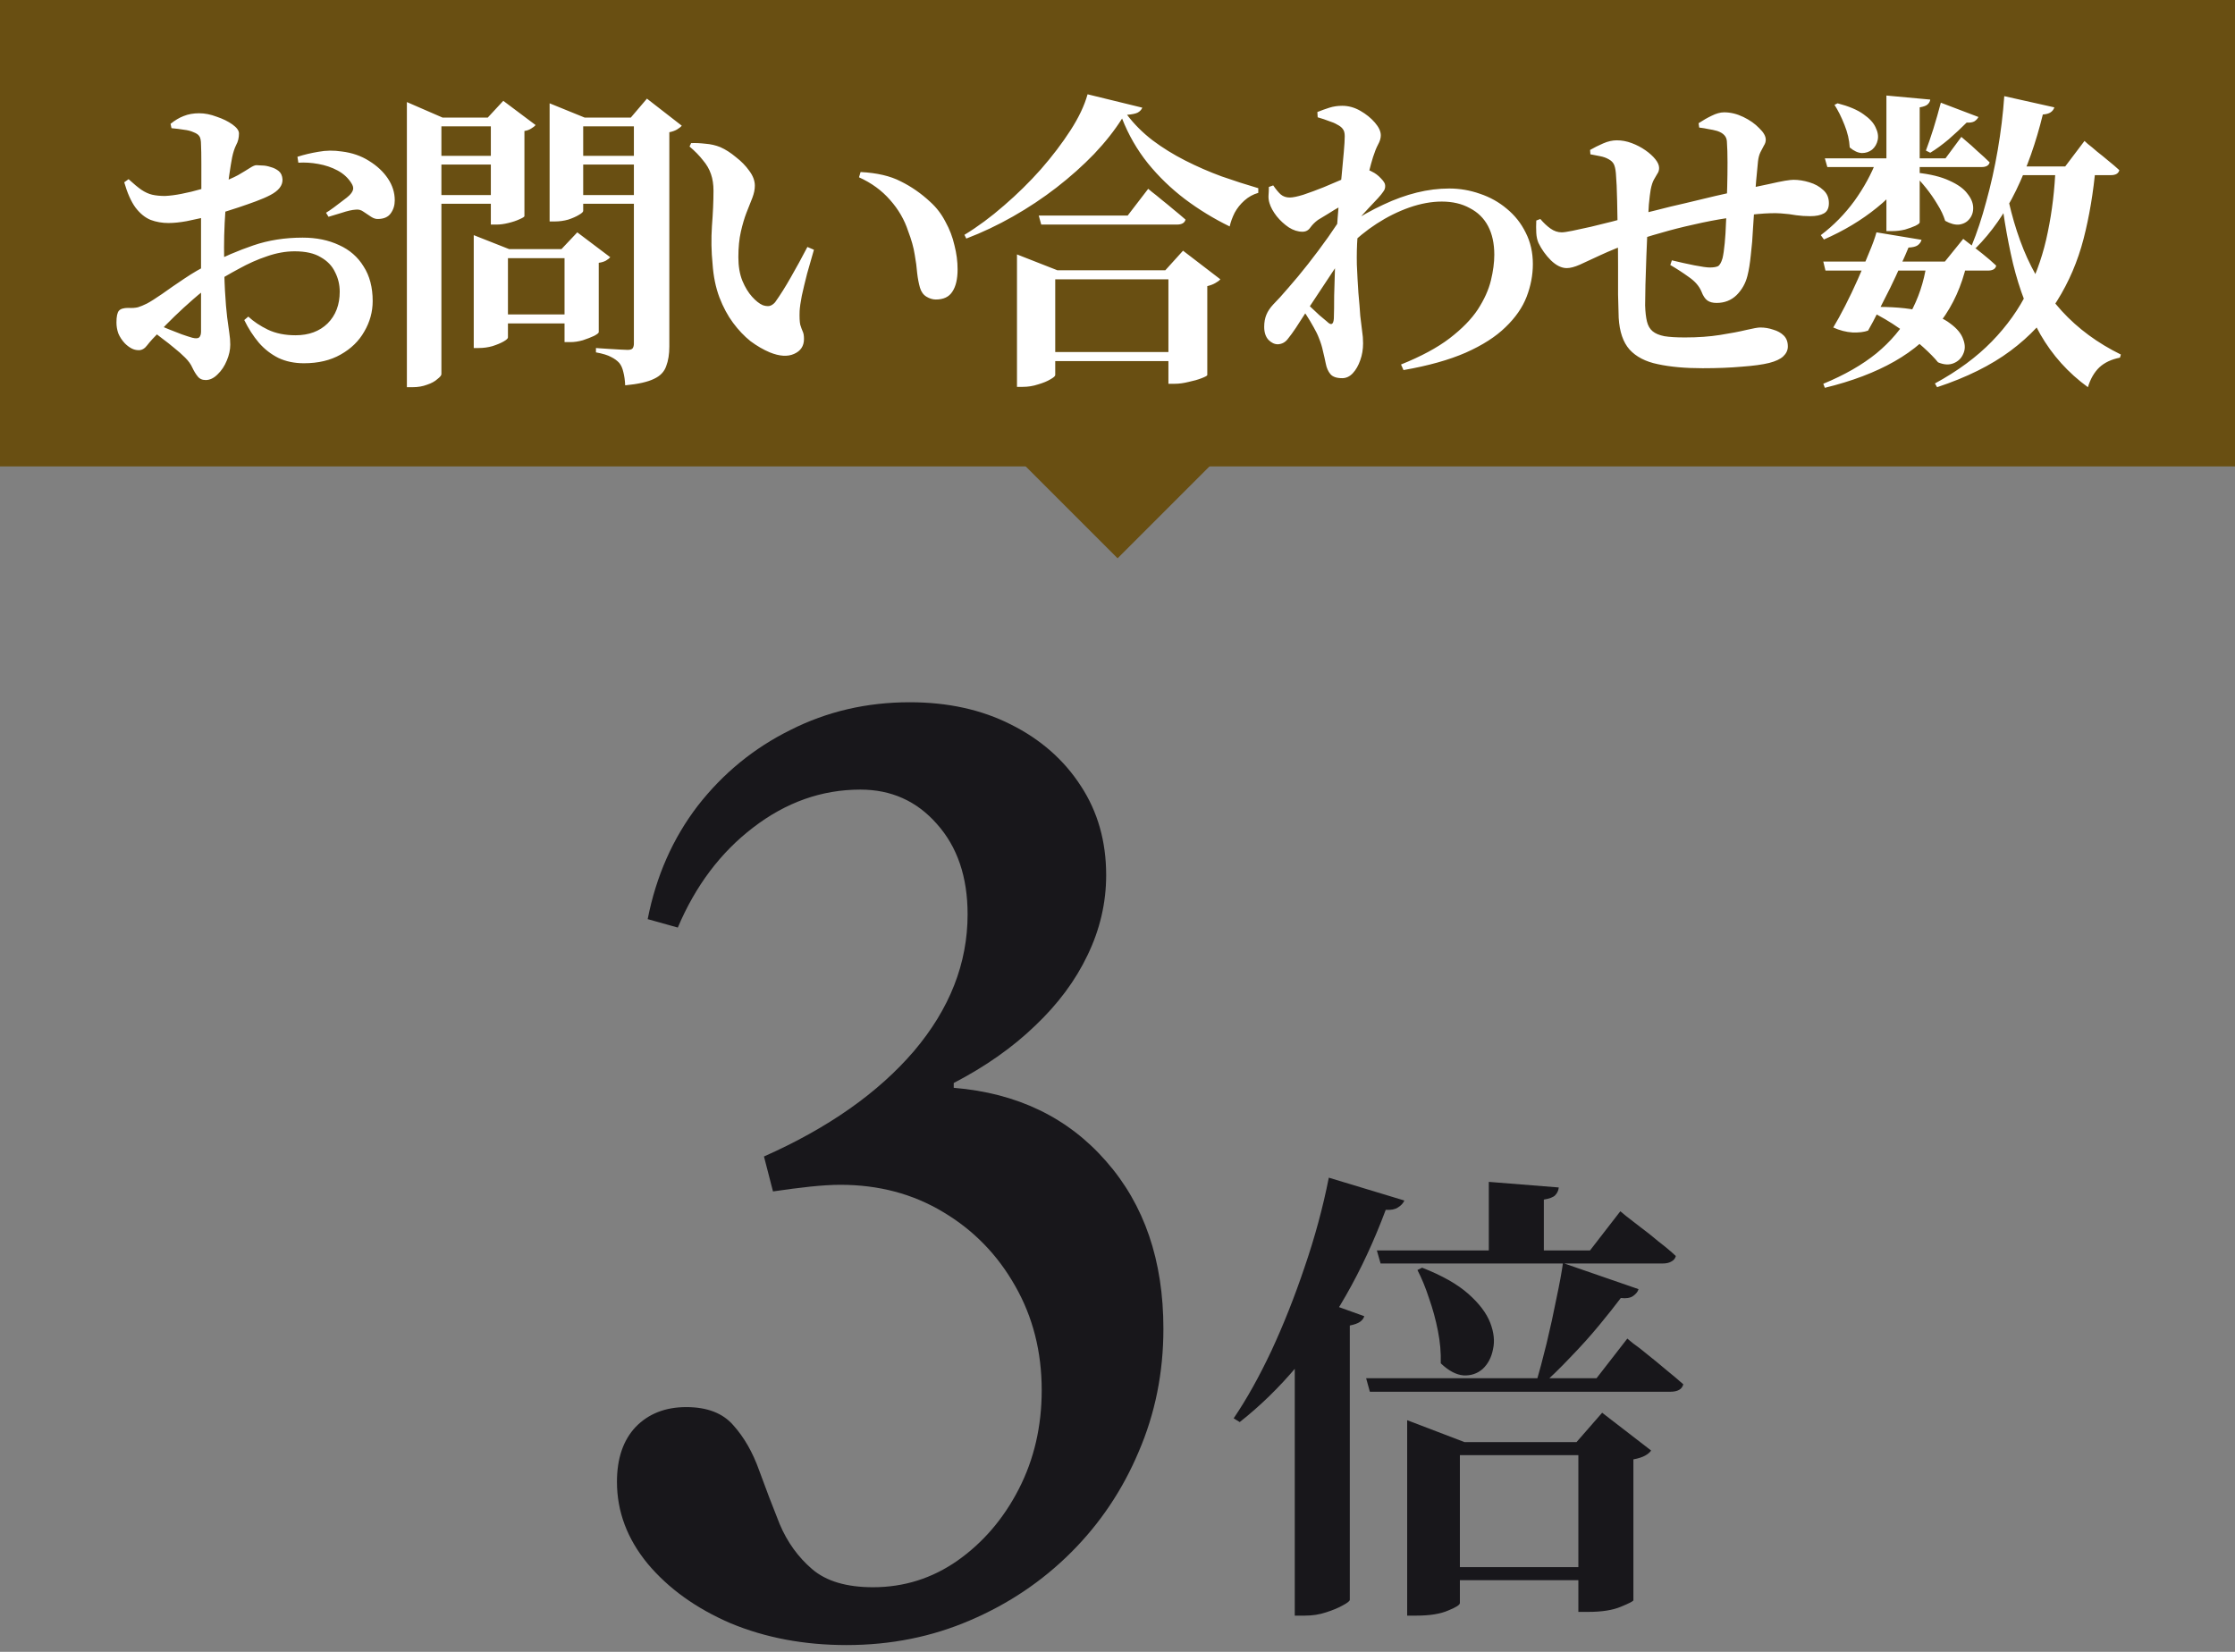 <svg width="115" height="85" viewBox="0 0 115 85" fill="none" xmlns="http://www.w3.org/2000/svg">
<rect x="0" y="0" width="115" height="85" fill="#808080" stroke="none"/>
<rect x="51.141" y="22.364" width="9" height="9" transform="rotate(-45 51.141 22.364)" fill="#694F12"/>
<rect width="115" height="24" fill="#694F12"/>
<path d="M15.64 18.692C15.149 18.692 14.712 18.601 14.328 18.42C13.944 18.228 13.608 17.967 13.32 17.636C13.032 17.295 12.781 16.905 12.568 16.468L12.776 16.292C13.053 16.548 13.389 16.772 13.784 16.964C14.189 17.156 14.664 17.252 15.208 17.252C15.891 17.252 16.44 17.049 16.856 16.644C17.272 16.228 17.48 15.684 17.48 15.012C17.48 14.649 17.4 14.313 17.24 14.004C17.091 13.684 16.845 13.428 16.504 13.236C16.173 13.033 15.725 12.932 15.16 12.932C14.701 12.932 14.227 13.017 13.736 13.188C13.256 13.348 12.776 13.561 12.296 13.828C11.816 14.084 11.352 14.356 10.904 14.644C10.605 14.847 10.285 15.097 9.944 15.396C9.613 15.684 9.293 15.977 8.984 16.276C8.675 16.575 8.408 16.847 8.184 17.092C7.917 17.359 7.715 17.583 7.576 17.764C7.448 17.935 7.304 18.02 7.144 18.02C7.005 18.02 6.877 17.988 6.76 17.924C6.643 17.86 6.531 17.775 6.424 17.668C6.275 17.508 6.163 17.337 6.088 17.156C6.024 16.975 5.992 16.788 5.992 16.596C5.992 16.287 6.035 16.084 6.12 15.988C6.205 15.892 6.365 15.844 6.6 15.844C6.792 15.855 6.957 15.844 7.096 15.812C7.235 15.769 7.389 15.705 7.56 15.62C7.741 15.524 8.003 15.359 8.344 15.124C8.685 14.879 9.064 14.617 9.48 14.34C9.907 14.052 10.328 13.807 10.744 13.604C11.491 13.22 12.253 12.895 13.032 12.628C13.811 12.361 14.659 12.228 15.576 12.228C16.28 12.228 16.904 12.356 17.448 12.612C17.992 12.857 18.413 13.225 18.712 13.716C19.021 14.196 19.176 14.788 19.176 15.492C19.176 16.047 19.032 16.569 18.744 17.06C18.467 17.551 18.061 17.945 17.528 18.244C17.005 18.543 16.376 18.692 15.64 18.692ZM10.584 19.556C10.403 19.556 10.264 19.492 10.168 19.364C10.072 19.247 9.981 19.097 9.896 18.916C9.821 18.745 9.699 18.575 9.528 18.404C9.357 18.233 9.171 18.068 8.968 17.908C8.765 17.737 8.563 17.577 8.36 17.428C8.157 17.268 7.965 17.124 7.784 16.996L8.024 16.676C8.248 16.761 8.472 16.852 8.696 16.948C8.931 17.044 9.149 17.129 9.352 17.204C9.565 17.279 9.747 17.337 9.896 17.38C10.067 17.423 10.184 17.417 10.248 17.364C10.312 17.3 10.344 17.199 10.344 17.06C10.344 16.569 10.344 15.929 10.344 15.14C10.344 14.351 10.344 13.487 10.344 12.548C10.344 12.196 10.344 11.78 10.344 11.3C10.355 10.809 10.36 10.308 10.36 9.796C10.36 9.284 10.36 8.82 10.36 8.404C10.36 7.977 10.355 7.663 10.344 7.46C10.344 7.225 10.312 7.071 10.248 6.996C10.195 6.921 10.099 6.857 9.96 6.804C9.821 6.74 9.656 6.697 9.464 6.676C9.272 6.644 9.059 6.617 8.824 6.596L8.776 6.372C9 6.191 9.224 6.057 9.448 5.972C9.683 5.876 9.949 5.828 10.248 5.828C10.536 5.828 10.835 5.887 11.144 6.004C11.464 6.111 11.736 6.244 11.96 6.404C12.184 6.564 12.296 6.719 12.296 6.868C12.296 7.092 12.248 7.289 12.152 7.46C12.067 7.631 11.997 7.844 11.944 8.1C11.901 8.324 11.853 8.617 11.8 8.98C11.747 9.332 11.699 9.727 11.656 10.164C11.613 10.591 11.581 11.028 11.56 11.476C11.539 11.924 11.528 12.34 11.528 12.724C11.528 13.641 11.544 14.388 11.576 14.964C11.608 15.529 11.645 15.983 11.688 16.324C11.731 16.665 11.768 16.937 11.8 17.14C11.832 17.343 11.848 17.54 11.848 17.732C11.848 17.999 11.789 18.271 11.672 18.548C11.555 18.836 11.395 19.076 11.192 19.268C11 19.46 10.797 19.556 10.584 19.556ZM8.664 11.476C8.344 11.476 8.04 11.423 7.752 11.316C7.464 11.199 7.203 10.985 6.968 10.676C6.744 10.367 6.552 9.935 6.392 9.38L6.616 9.22C6.872 9.455 7.091 9.636 7.272 9.764C7.464 9.892 7.651 9.977 7.832 10.02C8.024 10.063 8.243 10.084 8.488 10.084C8.744 10.073 9.032 10.036 9.352 9.972C9.683 9.908 10.013 9.828 10.344 9.732C10.675 9.625 10.973 9.529 11.24 9.444C11.656 9.295 11.992 9.151 12.248 9.012C12.504 8.863 12.707 8.74 12.856 8.644C13.005 8.548 13.117 8.5 13.192 8.5C13.245 8.5 13.341 8.505 13.48 8.516C13.619 8.516 13.768 8.543 13.928 8.596C14.088 8.639 14.227 8.708 14.344 8.804C14.461 8.9 14.525 9.044 14.536 9.236C14.547 9.545 14.339 9.812 13.912 10.036C13.709 10.143 13.464 10.249 13.176 10.356C12.888 10.463 12.584 10.569 12.264 10.676C11.955 10.772 11.656 10.868 11.368 10.964C11.219 11.007 10.979 11.071 10.648 11.156C10.317 11.231 9.971 11.305 9.608 11.38C9.256 11.444 8.941 11.476 8.664 11.476ZM19.48 11.268C19.352 11.279 19.224 11.241 19.096 11.156C18.968 11.071 18.84 10.985 18.712 10.9C18.584 10.804 18.445 10.767 18.296 10.788C18.115 10.799 17.88 10.852 17.592 10.948C17.315 11.033 17.085 11.103 16.904 11.156L16.776 10.948C16.883 10.884 17.016 10.793 17.176 10.676C17.336 10.559 17.491 10.441 17.64 10.324C17.8 10.207 17.912 10.116 17.976 10.052C18.083 9.945 18.147 9.844 18.168 9.748C18.189 9.652 18.157 9.54 18.072 9.412C17.901 9.145 17.667 8.932 17.368 8.772C17.069 8.612 16.739 8.5 16.376 8.436C16.024 8.372 15.683 8.351 15.352 8.372L15.304 8.068C15.635 7.961 15.992 7.876 16.376 7.812C16.771 7.737 17.176 7.732 17.592 7.796C18.115 7.86 18.579 8.02 18.984 8.276C19.4 8.532 19.725 8.836 19.96 9.188C20.195 9.54 20.312 9.913 20.312 10.308C20.312 10.564 20.243 10.788 20.104 10.98C19.976 11.161 19.768 11.257 19.48 11.268ZM24.376 12.82V12.1L26.2 12.82H29.544V13.284H26.136V17.364C26.136 17.417 26.061 17.487 25.912 17.572C25.763 17.657 25.571 17.737 25.336 17.812C25.112 17.876 24.877 17.908 24.632 17.908H24.376V12.82ZM25.432 16.18H29.816V16.644H25.432V16.18ZM29.048 12.82H28.888L29.704 11.956L31.4 13.236C31.357 13.289 31.283 13.348 31.176 13.412C31.08 13.465 30.957 13.503 30.808 13.524V17.092C30.808 17.135 30.728 17.199 30.568 17.284C30.408 17.359 30.216 17.433 29.992 17.508C29.768 17.572 29.555 17.604 29.352 17.604H29.048V12.82ZM20.936 6.052V5.252L22.776 6.052H25.768V6.5H22.712V19.252C22.712 19.316 22.643 19.401 22.504 19.508C22.376 19.625 22.2 19.721 21.976 19.796C21.752 19.881 21.507 19.924 21.24 19.924H20.936V6.052ZM28.28 6.052V5.316L30.088 6.052H33.24V6.5H30.008V10.852C30.008 10.905 29.933 10.975 29.784 11.06C29.645 11.145 29.464 11.225 29.24 11.3C29.016 11.364 28.781 11.396 28.536 11.396H28.28V6.052ZM32.616 6.052H32.456L33.288 5.076L35.08 6.468C35.027 6.532 34.947 6.596 34.84 6.66C34.733 6.724 34.6 6.772 34.44 6.804V17.828C34.44 18.223 34.387 18.559 34.28 18.836C34.184 19.124 33.976 19.343 33.656 19.492C33.336 19.652 32.84 19.764 32.168 19.828C32.157 19.572 32.125 19.343 32.072 19.14C32.029 18.948 31.96 18.793 31.864 18.676C31.757 18.559 31.619 18.457 31.448 18.372C31.277 18.276 31.016 18.196 30.664 18.132V17.908C30.664 17.908 30.733 17.913 30.872 17.924C31.011 17.935 31.176 17.945 31.368 17.956C31.56 17.967 31.741 17.977 31.912 17.988C32.093 17.999 32.221 18.004 32.296 18.004C32.424 18.004 32.509 17.977 32.552 17.924C32.595 17.86 32.616 17.78 32.616 17.684V6.052ZM25.256 6.052H25.096L25.896 5.188L27.56 6.436C27.517 6.489 27.443 6.548 27.336 6.612C27.24 6.676 27.123 6.719 26.984 6.74V11.124C26.984 11.156 26.899 11.209 26.728 11.284C26.568 11.359 26.376 11.423 26.152 11.476C25.939 11.529 25.736 11.556 25.544 11.556H25.256V6.052ZM21.944 8.02H25.832V8.468H21.944V8.02ZM21.944 10.036H25.832V10.484H21.944V10.036ZM29.336 8.02H33.272V8.468H29.336V8.02ZM29.336 10.036H33.272V10.484H29.336V10.036ZM39.608 18.132C39.277 17.993 38.947 17.801 38.616 17.556C38.296 17.3 37.997 16.985 37.72 16.612C37.443 16.239 37.208 15.801 37.016 15.3C36.824 14.788 36.707 14.212 36.664 13.572C36.6 12.943 36.589 12.297 36.632 11.636C36.685 10.964 36.712 10.356 36.712 9.812C36.712 9.492 36.669 9.209 36.584 8.964C36.499 8.708 36.36 8.468 36.168 8.244C35.987 8.009 35.757 7.775 35.48 7.54L35.56 7.364C35.773 7.353 36.019 7.364 36.296 7.396C36.573 7.417 36.829 7.476 37.064 7.572C37.331 7.689 37.597 7.86 37.864 8.084C38.141 8.297 38.371 8.532 38.552 8.788C38.744 9.044 38.84 9.3 38.84 9.556C38.84 9.748 38.797 9.956 38.712 10.18C38.627 10.404 38.525 10.66 38.408 10.948C38.301 11.225 38.205 11.551 38.12 11.924C38.035 12.297 37.992 12.735 37.992 13.236C37.992 13.705 38.061 14.111 38.2 14.452C38.339 14.783 38.504 15.055 38.696 15.268C38.888 15.481 39.069 15.625 39.24 15.7C39.357 15.743 39.469 15.759 39.576 15.748C39.683 15.727 39.784 15.663 39.88 15.556C40.147 15.183 40.419 14.751 40.696 14.26C40.984 13.759 41.267 13.241 41.544 12.708L41.88 12.852C41.763 13.257 41.645 13.668 41.528 14.084C41.421 14.5 41.331 14.879 41.256 15.22C41.192 15.551 41.155 15.812 41.144 16.004C41.133 16.324 41.144 16.559 41.176 16.708C41.219 16.847 41.261 16.964 41.304 17.06C41.347 17.145 41.368 17.273 41.368 17.444C41.368 17.807 41.197 18.063 40.856 18.212C40.525 18.361 40.109 18.335 39.608 18.132ZM48.152 15.412C47.992 15.412 47.832 15.364 47.672 15.268C47.512 15.172 47.4 15.017 47.336 14.804C47.272 14.58 47.224 14.329 47.192 14.052C47.171 13.764 47.128 13.444 47.064 13.092C47.011 12.74 46.899 12.34 46.728 11.892C46.536 11.305 46.227 10.772 45.8 10.292C45.373 9.801 44.84 9.412 44.2 9.124L44.28 8.852C45.123 8.895 45.811 9.055 46.344 9.332C46.888 9.599 47.395 9.951 47.864 10.388C48.184 10.676 48.445 11.017 48.648 11.412C48.861 11.796 49.016 12.201 49.112 12.628C49.219 13.044 49.272 13.455 49.272 13.86C49.272 14.361 49.181 14.745 49 15.012C48.829 15.279 48.547 15.412 48.152 15.412ZM52.328 13.908V13.092L54.408 13.908H61.448V14.372H54.296V19.3C54.296 19.353 54.211 19.428 54.04 19.524C53.88 19.62 53.672 19.705 53.416 19.78C53.16 19.865 52.893 19.908 52.616 19.908H52.328V13.908ZM60.12 13.908H59.96L60.872 12.9L62.792 14.372C62.739 14.436 62.653 14.5 62.536 14.564C62.429 14.628 62.291 14.681 62.12 14.724V19.3C62.12 19.332 62.024 19.385 61.832 19.46C61.64 19.535 61.416 19.599 61.16 19.652C60.904 19.716 60.669 19.748 60.456 19.748H60.12V13.908ZM53.032 18.116H61.48V18.58H53.032V18.116ZM53.448 11.092H58.024L59.08 9.716C59.08 9.716 59.144 9.769 59.272 9.876C59.4 9.972 59.565 10.105 59.768 10.276C59.971 10.436 60.179 10.607 60.392 10.788C60.616 10.969 60.819 11.14 61 11.3C60.957 11.471 60.808 11.556 60.552 11.556H53.576L53.448 11.092ZM57.736 6.1C57.352 6.708 56.872 7.316 56.296 7.924C55.72 8.521 55.075 9.097 54.36 9.652C53.656 10.196 52.909 10.692 52.12 11.14C51.331 11.588 50.531 11.967 49.72 12.276L49.624 12.084C50.307 11.668 50.984 11.167 51.656 10.58C52.339 9.993 52.973 9.369 53.56 8.708C54.147 8.036 54.653 7.369 55.08 6.708C55.507 6.047 55.8 5.428 55.96 4.852L58.776 5.54C58.733 5.647 58.653 5.732 58.536 5.796C58.429 5.849 58.248 5.887 57.992 5.908C58.355 6.388 58.792 6.825 59.304 7.22C59.816 7.604 60.376 7.951 60.984 8.26C61.592 8.569 62.216 8.841 62.856 9.076C63.496 9.3 64.125 9.503 64.744 9.684V9.924C64.477 9.999 64.237 10.132 64.024 10.324C63.821 10.505 63.656 10.713 63.528 10.948C63.411 11.183 63.325 11.417 63.272 11.652C62.461 11.257 61.693 10.788 60.968 10.244C60.253 9.7 59.619 9.087 59.064 8.404C58.509 7.711 58.067 6.943 57.736 6.1ZM72.088 18.756C73.123 18.34 73.955 17.892 74.584 17.412C75.224 16.921 75.709 16.425 76.04 15.924C76.371 15.412 76.595 14.916 76.712 14.436C76.829 13.956 76.888 13.513 76.888 13.108C76.888 12.532 76.781 12.041 76.568 11.636C76.355 11.231 76.04 10.921 75.624 10.708C75.219 10.484 74.739 10.372 74.184 10.372C73.661 10.372 73.107 10.473 72.52 10.676C71.944 10.879 71.384 11.156 70.84 11.508C70.296 11.86 69.816 12.255 69.4 12.692L69.368 11.54C69.997 11.135 70.6 10.799 71.176 10.532C71.763 10.255 72.339 10.047 72.904 9.908C73.469 9.769 74.024 9.7 74.568 9.7C75.112 9.7 75.64 9.791 76.152 9.972C76.664 10.143 77.123 10.399 77.528 10.74C77.944 11.081 78.269 11.492 78.504 11.972C78.749 12.452 78.872 12.991 78.872 13.588C78.872 14.153 78.765 14.713 78.552 15.268C78.339 15.823 77.976 16.345 77.464 16.836C76.963 17.327 76.28 17.764 75.416 18.148C74.563 18.521 73.496 18.82 72.216 19.044L72.088 18.756ZM65.752 17.716C65.581 17.716 65.421 17.641 65.272 17.492C65.123 17.332 65.048 17.108 65.048 16.82C65.048 16.585 65.085 16.377 65.16 16.196C65.235 16.015 65.352 15.839 65.512 15.668C65.725 15.455 65.987 15.167 66.296 14.804C66.616 14.441 66.952 14.036 67.304 13.588C67.656 13.14 68.003 12.676 68.344 12.196C68.685 11.705 69 11.236 69.288 10.788L69.384 12.724C69.171 13.055 68.952 13.396 68.728 13.748C68.504 14.089 68.275 14.436 68.04 14.788C67.816 15.129 67.587 15.476 67.352 15.828C67.128 16.169 66.904 16.516 66.68 16.868C66.531 17.092 66.387 17.289 66.248 17.46C66.12 17.62 65.955 17.705 65.752 17.716ZM69.064 19.46C68.776 19.46 68.573 19.391 68.456 19.252C68.339 19.113 68.259 18.932 68.216 18.708C68.173 18.495 68.125 18.281 68.072 18.068C68.029 17.855 67.96 17.631 67.864 17.396C67.8 17.225 67.709 17.039 67.592 16.836C67.475 16.623 67.347 16.409 67.208 16.196C67.069 15.983 66.92 15.78 66.76 15.588L66.936 15.268C67.043 15.385 67.181 15.535 67.352 15.716C67.533 15.887 67.709 16.052 67.88 16.212C68.061 16.361 68.195 16.473 68.28 16.548C68.493 16.761 68.611 16.708 68.632 16.388C68.643 16.1 68.648 15.711 68.648 15.22C68.659 14.719 68.675 14.18 68.696 13.604C68.717 13.028 68.744 12.473 68.776 11.94C68.808 11.46 68.845 10.969 68.888 10.468C68.941 9.967 68.989 9.492 69.032 9.044C69.075 8.585 69.112 8.18 69.144 7.828C69.176 7.465 69.192 7.193 69.192 7.012C69.192 6.841 69.16 6.719 69.096 6.644C69.043 6.559 68.941 6.479 68.792 6.404C68.685 6.34 68.547 6.281 68.376 6.228C68.216 6.164 68.024 6.1 67.8 6.036L67.784 5.764C67.997 5.679 68.205 5.604 68.408 5.54C68.611 5.476 68.829 5.444 69.064 5.444C69.384 5.444 69.693 5.529 69.992 5.7C70.291 5.871 70.541 6.073 70.744 6.308C70.947 6.543 71.048 6.761 71.048 6.964C71.048 7.113 71 7.273 70.904 7.444C70.819 7.604 70.733 7.817 70.648 8.084C70.584 8.287 70.509 8.559 70.424 8.9C70.339 9.241 70.253 9.62 70.168 10.036C70.093 10.441 70.024 10.836 69.96 11.22C69.907 11.604 69.869 11.935 69.848 12.212C69.816 12.649 69.805 13.119 69.816 13.62C69.837 14.121 69.864 14.607 69.896 15.076C69.939 15.535 69.971 15.929 69.992 16.26C70.035 16.58 70.067 16.841 70.088 17.044C70.12 17.236 70.136 17.444 70.136 17.668C70.136 17.977 70.088 18.265 69.992 18.532C69.896 18.809 69.768 19.033 69.608 19.204C69.448 19.375 69.267 19.46 69.064 19.46ZM67.016 11.924C66.781 11.924 66.547 11.849 66.312 11.7C66.077 11.54 65.869 11.348 65.688 11.124C65.507 10.889 65.384 10.665 65.32 10.452C65.277 10.313 65.261 10.175 65.272 10.036C65.283 9.897 65.288 9.759 65.288 9.62L65.512 9.54C65.651 9.743 65.779 9.897 65.896 10.004C66.024 10.111 66.179 10.164 66.36 10.164C66.52 10.164 66.755 10.116 67.064 10.02C67.384 9.913 67.731 9.785 68.104 9.636C68.477 9.476 68.829 9.327 69.16 9.188C69.491 9.039 69.741 8.916 69.912 8.82C70.04 8.745 70.152 8.713 70.248 8.724C70.355 8.724 70.472 8.761 70.6 8.836C70.76 8.911 70.909 9.023 71.048 9.172C71.197 9.321 71.272 9.444 71.272 9.54C71.283 9.657 71.251 9.764 71.176 9.86C71.112 9.956 71.021 10.068 70.904 10.196C70.765 10.345 70.6 10.521 70.408 10.724C70.227 10.916 70.045 11.119 69.864 11.332C69.683 11.535 69.528 11.727 69.4 11.908L69.448 10.948C69.491 10.863 69.533 10.751 69.576 10.612C69.629 10.473 69.667 10.356 69.688 10.26C69.485 10.345 69.261 10.457 69.016 10.596C68.781 10.724 68.557 10.857 68.344 10.996C68.131 11.124 67.955 11.231 67.816 11.316C67.656 11.433 67.523 11.567 67.416 11.716C67.32 11.855 67.187 11.924 67.016 11.924ZM87.608 18.948C86.712 18.948 85.944 18.879 85.304 18.74C84.675 18.612 84.189 18.361 83.848 17.988C83.517 17.615 83.331 17.071 83.288 16.356C83.277 16.015 83.267 15.615 83.256 15.156C83.256 14.687 83.256 14.191 83.256 13.668C83.256 13.135 83.251 12.591 83.24 12.036C83.229 11.449 83.219 10.879 83.208 10.324C83.197 9.759 83.176 9.289 83.144 8.916C83.123 8.692 83.085 8.532 83.032 8.436C82.979 8.34 82.893 8.26 82.776 8.196C82.648 8.121 82.499 8.068 82.328 8.036C82.168 8.004 82.003 7.972 81.832 7.94L81.816 7.716C82.019 7.599 82.243 7.487 82.488 7.38C82.733 7.273 82.968 7.22 83.192 7.22C83.448 7.22 83.704 7.268 83.96 7.364C84.216 7.46 84.451 7.583 84.664 7.732C84.877 7.881 85.048 8.036 85.176 8.196C85.304 8.356 85.368 8.505 85.368 8.644C85.368 8.761 85.336 8.863 85.272 8.948C85.219 9.033 85.16 9.135 85.096 9.252C85.032 9.369 84.979 9.535 84.936 9.748C84.904 9.929 84.872 10.191 84.84 10.532C84.819 10.873 84.797 11.247 84.776 11.652C84.755 12.143 84.733 12.655 84.712 13.188C84.691 13.711 84.675 14.201 84.664 14.66C84.653 15.108 84.648 15.46 84.648 15.716C84.659 16.057 84.691 16.335 84.744 16.548C84.797 16.761 84.893 16.927 85.032 17.044C85.171 17.161 85.373 17.247 85.64 17.3C85.907 17.343 86.259 17.364 86.696 17.364C87.368 17.364 87.971 17.321 88.504 17.236C89.048 17.151 89.496 17.065 89.848 16.98C90.211 16.895 90.451 16.852 90.568 16.852C90.803 16.852 91.027 16.889 91.24 16.964C91.464 17.028 91.645 17.129 91.784 17.268C91.923 17.407 91.992 17.593 91.992 17.828C91.992 18.02 91.912 18.191 91.752 18.34C91.603 18.479 91.363 18.591 91.032 18.676C90.691 18.761 90.221 18.825 89.624 18.868C89.037 18.921 88.365 18.948 87.608 18.948ZM80.616 13.796C80.349 13.796 80.077 13.663 79.8 13.396C79.533 13.129 79.32 12.831 79.16 12.5C79.096 12.351 79.059 12.18 79.048 11.988C79.037 11.785 79.037 11.572 79.048 11.348L79.256 11.268C79.427 11.471 79.603 11.636 79.784 11.764C79.965 11.892 80.157 11.956 80.36 11.956C80.456 11.956 80.637 11.929 80.904 11.876C81.181 11.812 81.501 11.743 81.864 11.668C82.227 11.583 82.595 11.492 82.968 11.396C83.341 11.3 83.677 11.209 83.976 11.124C84.317 11.039 84.728 10.937 85.208 10.82C85.699 10.692 86.205 10.569 86.728 10.452C87.261 10.324 87.773 10.201 88.264 10.084C88.765 9.967 89.192 9.871 89.544 9.796C90.141 9.657 90.627 9.551 91 9.476C91.373 9.391 91.656 9.332 91.848 9.3C92.051 9.268 92.195 9.252 92.28 9.252C92.547 9.252 92.819 9.295 93.096 9.38C93.384 9.465 93.624 9.599 93.816 9.78C94.008 9.951 94.104 10.175 94.104 10.452C94.104 10.708 94.019 10.884 93.848 10.98C93.677 11.076 93.443 11.124 93.144 11.124C92.888 11.124 92.648 11.108 92.424 11.076C92.2 11.033 91.933 11.001 91.624 10.98C91.325 10.959 90.936 10.969 90.456 11.012C89.987 11.055 89.464 11.124 88.888 11.22C88.323 11.305 87.741 11.417 87.144 11.556C86.557 11.684 85.992 11.828 85.448 11.988C84.904 12.137 84.424 12.292 84.008 12.452C83.347 12.697 82.797 12.921 82.36 13.124C81.923 13.327 81.565 13.492 81.288 13.62C81.021 13.737 80.797 13.796 80.616 13.796ZM88.328 15.588C88.125 15.588 87.965 15.545 87.848 15.46C87.731 15.375 87.629 15.22 87.544 14.996C87.427 14.719 87.213 14.473 86.904 14.26C86.595 14.036 86.275 13.828 85.944 13.636L86.024 13.396C86.419 13.492 86.803 13.577 87.176 13.652C87.56 13.727 87.827 13.764 87.976 13.764C88.157 13.764 88.296 13.743 88.392 13.7C88.488 13.647 88.568 13.508 88.632 13.284C88.675 13.103 88.712 12.847 88.744 12.516C88.776 12.185 88.797 11.844 88.808 11.492C88.829 11.14 88.84 10.852 88.84 10.628C88.851 10.351 88.861 10.009 88.872 9.604C88.883 9.188 88.888 8.772 88.888 8.356C88.888 7.929 88.877 7.572 88.856 7.284C88.845 7.028 88.68 6.847 88.36 6.74C88.211 6.697 88.061 6.665 87.912 6.644C87.773 6.612 87.613 6.585 87.432 6.564L87.4 6.34C87.624 6.191 87.848 6.063 88.072 5.956C88.307 5.839 88.52 5.78 88.712 5.78C89.043 5.78 89.373 5.86 89.704 6.02C90.035 6.18 90.307 6.372 90.52 6.596C90.744 6.809 90.856 7.007 90.856 7.188C90.856 7.295 90.824 7.396 90.76 7.492C90.707 7.588 90.648 7.7 90.584 7.828C90.52 7.956 90.477 8.116 90.456 8.308C90.424 8.596 90.392 8.932 90.36 9.316C90.328 9.689 90.301 10.095 90.28 10.532C90.259 10.873 90.232 11.279 90.2 11.748C90.179 12.217 90.141 12.671 90.088 13.108C90.045 13.545 89.987 13.908 89.912 14.196C89.816 14.58 89.629 14.911 89.352 15.188C89.075 15.455 88.733 15.588 88.328 15.588ZM93.896 8.148H100.104L100.92 7.044C100.92 7.044 101 7.113 101.16 7.252C101.331 7.391 101.528 7.567 101.752 7.78C101.987 7.983 102.195 8.175 102.376 8.356C102.333 8.516 102.195 8.596 101.96 8.596H94.024L93.896 8.148ZM93.816 13.46H100.072L101.016 12.292C101.016 12.292 101.112 12.367 101.304 12.516C101.507 12.665 101.741 12.847 102.008 13.06C102.275 13.273 102.509 13.476 102.712 13.668C102.68 13.839 102.536 13.924 102.28 13.924H93.928L93.816 13.46ZM97.064 4.916L99.32 5.124C99.309 5.22 99.261 5.305 99.176 5.38C99.101 5.444 98.968 5.492 98.776 5.524V11.444C98.776 11.487 98.701 11.545 98.552 11.62C98.413 11.684 98.237 11.748 98.024 11.812C97.811 11.865 97.592 11.892 97.368 11.892H97.064V4.916ZM96.552 11.956L98.872 12.34C98.84 12.457 98.771 12.553 98.664 12.628C98.568 12.692 98.413 12.729 98.2 12.74C98.104 12.975 97.971 13.279 97.8 13.652C97.64 14.015 97.459 14.404 97.256 14.82C97.053 15.225 96.851 15.625 96.648 16.02C96.456 16.404 96.28 16.735 96.12 17.012C95.917 17.087 95.651 17.119 95.32 17.108C94.989 17.087 94.659 17.001 94.328 16.852C94.509 16.553 94.712 16.185 94.936 15.748C95.16 15.311 95.379 14.852 95.592 14.372C95.805 13.892 95.997 13.439 96.168 13.012C96.349 12.585 96.477 12.233 96.552 11.956ZM96.568 8.228H98.44V8.484C97.992 9.316 97.368 10.052 96.568 10.692C95.779 11.332 94.872 11.876 93.848 12.324L93.688 12.1C94.349 11.599 94.925 11.012 95.416 10.34C95.907 9.657 96.291 8.953 96.568 8.228ZM98.616 8.884C99.32 8.959 99.885 9.097 100.312 9.3C100.739 9.492 101.043 9.711 101.224 9.956C101.416 10.191 101.517 10.425 101.528 10.66C101.539 10.895 101.475 11.097 101.336 11.268C101.208 11.428 101.032 11.524 100.808 11.556C100.595 11.577 100.355 11.513 100.088 11.364C100.003 11.087 99.869 10.804 99.688 10.516C99.517 10.228 99.325 9.951 99.112 9.684C98.899 9.417 98.691 9.188 98.488 8.996L98.616 8.884ZM94.552 5.316C95.128 5.465 95.571 5.652 95.88 5.876C96.189 6.089 96.397 6.313 96.504 6.548C96.621 6.783 96.659 7.001 96.616 7.204C96.573 7.407 96.477 7.572 96.328 7.7C96.179 7.817 96.003 7.876 95.8 7.876C95.597 7.865 95.389 7.769 95.176 7.588C95.155 7.204 95.064 6.815 94.904 6.42C94.744 6.015 94.573 5.673 94.392 5.396L94.552 5.316ZM99.128 13.604H101.192C100.936 14.713 100.499 15.684 99.88 16.516C99.272 17.337 98.472 18.031 97.48 18.596C96.488 19.161 95.293 19.615 93.896 19.956L93.816 19.748C94.904 19.3 95.816 18.777 96.552 18.18C97.288 17.572 97.864 16.889 98.28 16.132C98.707 15.364 98.989 14.521 99.128 13.604ZM96.248 15.796C97.304 15.775 98.163 15.844 98.824 16.004C99.496 16.164 100.003 16.377 100.344 16.644C100.696 16.9 100.92 17.172 101.016 17.46C101.123 17.737 101.123 17.988 101.016 18.212C100.92 18.436 100.755 18.596 100.52 18.692C100.285 18.788 100.019 18.772 99.72 18.644C99.549 18.431 99.293 18.169 98.952 17.86C98.611 17.551 98.205 17.231 97.736 16.9C97.267 16.569 96.749 16.265 96.184 15.988L96.248 15.796ZM99.864 5.284L101.8 6.02C101.757 6.105 101.688 6.18 101.592 6.244C101.496 6.297 101.363 6.319 101.192 6.308C100.904 6.596 100.595 6.884 100.264 7.172C99.933 7.449 99.619 7.679 99.32 7.86L99.096 7.748C99.213 7.439 99.341 7.065 99.48 6.628C99.619 6.18 99.747 5.732 99.864 5.284ZM103.064 8.756C103.277 10.26 103.629 11.62 104.12 12.836C104.611 14.041 105.267 15.097 106.088 16.004C106.92 16.911 107.933 17.657 109.128 18.244L109.08 18.404C108.643 18.489 108.291 18.655 108.024 18.9C107.757 19.156 107.56 19.497 107.432 19.924C106.419 19.188 105.603 18.281 104.984 17.204C104.376 16.127 103.907 14.911 103.576 13.556C103.256 12.191 103.016 10.719 102.856 9.14L103.064 8.756ZM105.768 8.564H107.832C107.715 9.887 107.507 11.129 107.208 12.292C106.909 13.444 106.456 14.505 105.848 15.476C105.251 16.447 104.451 17.305 103.448 18.052C102.445 18.799 101.187 19.423 99.672 19.924L99.56 19.732C100.733 19.092 101.709 18.372 102.488 17.572C103.267 16.772 103.885 15.903 104.344 14.964C104.813 14.015 105.155 13.007 105.368 11.94C105.592 10.863 105.725 9.737 105.768 8.564ZM103.128 4.948L105.704 5.524C105.672 5.631 105.608 5.716 105.512 5.78C105.416 5.844 105.283 5.881 105.112 5.892C104.76 7.332 104.301 8.633 103.736 9.796C103.171 10.959 102.477 11.951 101.656 12.772L101.448 12.644C101.725 11.972 101.976 11.215 102.2 10.372C102.435 9.529 102.632 8.644 102.792 7.716C102.952 6.788 103.064 5.865 103.128 4.948ZM103.144 8.564H106.264L107.256 7.252C107.256 7.252 107.315 7.305 107.432 7.412C107.56 7.508 107.715 7.636 107.896 7.796C108.088 7.945 108.285 8.105 108.488 8.276C108.701 8.447 108.888 8.607 109.048 8.756C109.005 8.927 108.861 9.012 108.616 9.012H103.144V8.564Z" fill="white"/>
<path d="M73.917 80.64H82.653V81.312H73.917V80.64ZM73.173 65.232C74.197 65.632 74.989 66.08 75.549 66.576C76.109 67.072 76.485 67.568 76.677 68.064C76.869 68.56 76.917 69.016 76.821 69.432C76.741 69.848 76.565 70.184 76.293 70.44C76.021 70.68 75.693 70.792 75.309 70.776C74.925 70.744 74.533 70.536 74.133 70.152C74.149 69.608 74.101 69.056 73.989 68.496C73.877 67.92 73.725 67.36 73.533 66.816C73.357 66.272 73.157 65.784 72.933 65.352L73.173 65.232ZM72.405 74.208V73.08L75.357 74.208H81.117L82.437 72.696L84.957 74.64C84.893 74.736 84.789 74.824 84.645 74.904C84.501 74.984 84.301 75.048 84.045 75.096V82.344C84.045 82.392 83.829 82.504 83.397 82.68C82.981 82.856 82.421 82.944 81.717 82.944H81.213V74.88H75.117V82.488C75.117 82.584 74.917 82.712 74.517 82.872C74.117 83.048 73.573 83.136 72.885 83.136H72.405V74.208ZM76.605 60.816L80.205 61.104C80.189 61.264 80.125 61.4 80.013 61.512C79.917 61.608 79.725 61.68 79.437 61.728V64.608H76.605V60.816ZM70.845 64.344H81.813L83.373 62.328C83.373 62.328 83.469 62.408 83.661 62.568C83.853 62.712 84.101 62.904 84.405 63.144C84.709 63.368 85.021 63.616 85.341 63.888C85.677 64.144 85.973 64.392 86.229 64.632C86.197 64.76 86.117 64.856 85.989 64.92C85.877 64.984 85.733 65.016 85.557 65.016H71.037L70.845 64.344ZM70.293 70.92H82.149L83.733 68.88C83.733 68.88 83.829 68.96 84.021 69.12C84.229 69.264 84.477 69.456 84.765 69.696C85.069 69.936 85.381 70.192 85.701 70.464C86.037 70.736 86.341 70.992 86.613 71.232C86.549 71.488 86.325 71.616 85.941 71.616H70.485L70.293 70.92ZM80.421 64.992L84.309 66.336C84.277 66.464 84.181 66.584 84.021 66.696C83.877 66.792 83.669 66.824 83.397 66.792C83.109 67.176 82.741 67.64 82.293 68.184C81.845 68.728 81.349 69.28 80.805 69.84C80.277 70.4 79.741 70.92 79.197 71.4L79.005 71.28C79.197 70.624 79.389 69.904 79.581 69.12C79.773 68.32 79.941 67.552 80.085 66.816C80.245 66.064 80.357 65.456 80.421 64.992ZM66.621 68.28L67.725 66.84L70.197 67.728C70.165 67.84 70.093 67.936 69.981 68.016C69.869 68.096 69.693 68.16 69.453 68.208V82.32C69.453 82.384 69.333 82.48 69.093 82.608C68.869 82.736 68.581 82.856 68.229 82.968C67.893 83.08 67.533 83.136 67.149 83.136H66.621V68.28ZM68.373 60.6L72.261 61.776C72.197 61.92 72.085 62.04 71.925 62.136C71.781 62.232 71.573 62.272 71.301 62.256C70.709 63.84 70.029 65.304 69.261 66.648C68.493 67.992 67.653 69.208 66.741 70.296C65.829 71.384 64.845 72.344 63.789 73.176L63.477 72.984C64.149 71.992 64.797 70.832 65.421 69.504C66.045 68.16 66.613 66.728 67.125 65.208C67.653 63.672 68.069 62.136 68.373 60.6Z" fill="#18171B"/>
<path d="M43.556 84.651C41.386 84.651 39.402 84.279 37.604 83.535C35.826 82.77 34.4 81.747 33.326 80.466C32.272 79.185 31.745 77.779 31.745 76.25C31.745 75.051 32.065 74.111 32.706 73.429C33.367 72.747 34.235 72.406 35.31 72.406C36.384 72.406 37.19 72.716 37.728 73.336C38.286 73.956 38.73 74.731 39.061 75.661C39.391 76.57 39.743 77.49 40.115 78.42C40.507 79.35 41.065 80.125 41.789 80.745C42.512 81.365 43.556 81.675 44.92 81.675C46.511 81.675 47.958 81.22 49.26 80.311C50.582 79.381 51.636 78.151 52.422 76.622C53.207 75.093 53.6 73.398 53.6 71.538C53.6 69.554 53.145 67.766 52.236 66.175C51.326 64.563 50.086 63.292 48.516 62.362C46.966 61.432 45.209 60.967 43.246 60.967C42.812 60.967 42.295 60.998 41.696 61.06C41.117 61.122 40.476 61.205 39.774 61.308L39.309 59.51C42.615 58.043 45.188 56.234 47.028 54.085C48.867 51.915 49.787 49.569 49.787 47.048C49.787 45.126 49.26 43.576 48.206 42.398C47.172 41.22 45.86 40.631 44.269 40.631C42.285 40.631 40.445 41.282 38.751 42.584C37.077 43.865 35.785 45.581 34.876 47.73L33.326 47.296C33.76 45.085 34.617 43.142 35.899 41.468C37.201 39.794 38.792 38.492 40.673 37.562C42.553 36.611 44.599 36.136 46.811 36.136C48.774 36.136 50.51 36.518 52.019 37.283C53.548 38.048 54.747 39.102 55.615 40.445C56.483 41.768 56.917 43.297 56.917 45.033C56.917 46.459 56.596 47.833 55.956 49.156C55.336 50.458 54.437 51.667 53.259 52.783C52.101 53.899 50.706 54.881 49.074 55.728V55.976C52.339 56.245 54.953 57.505 56.917 59.758C58.88 61.99 59.862 64.863 59.862 68.376C59.862 70.629 59.438 72.737 58.591 74.7C57.764 76.663 56.607 78.389 55.119 79.877C53.631 81.365 51.895 82.533 49.911 83.38C47.947 84.227 45.829 84.651 43.556 84.651Z" fill="#18171B"/>
</svg>
